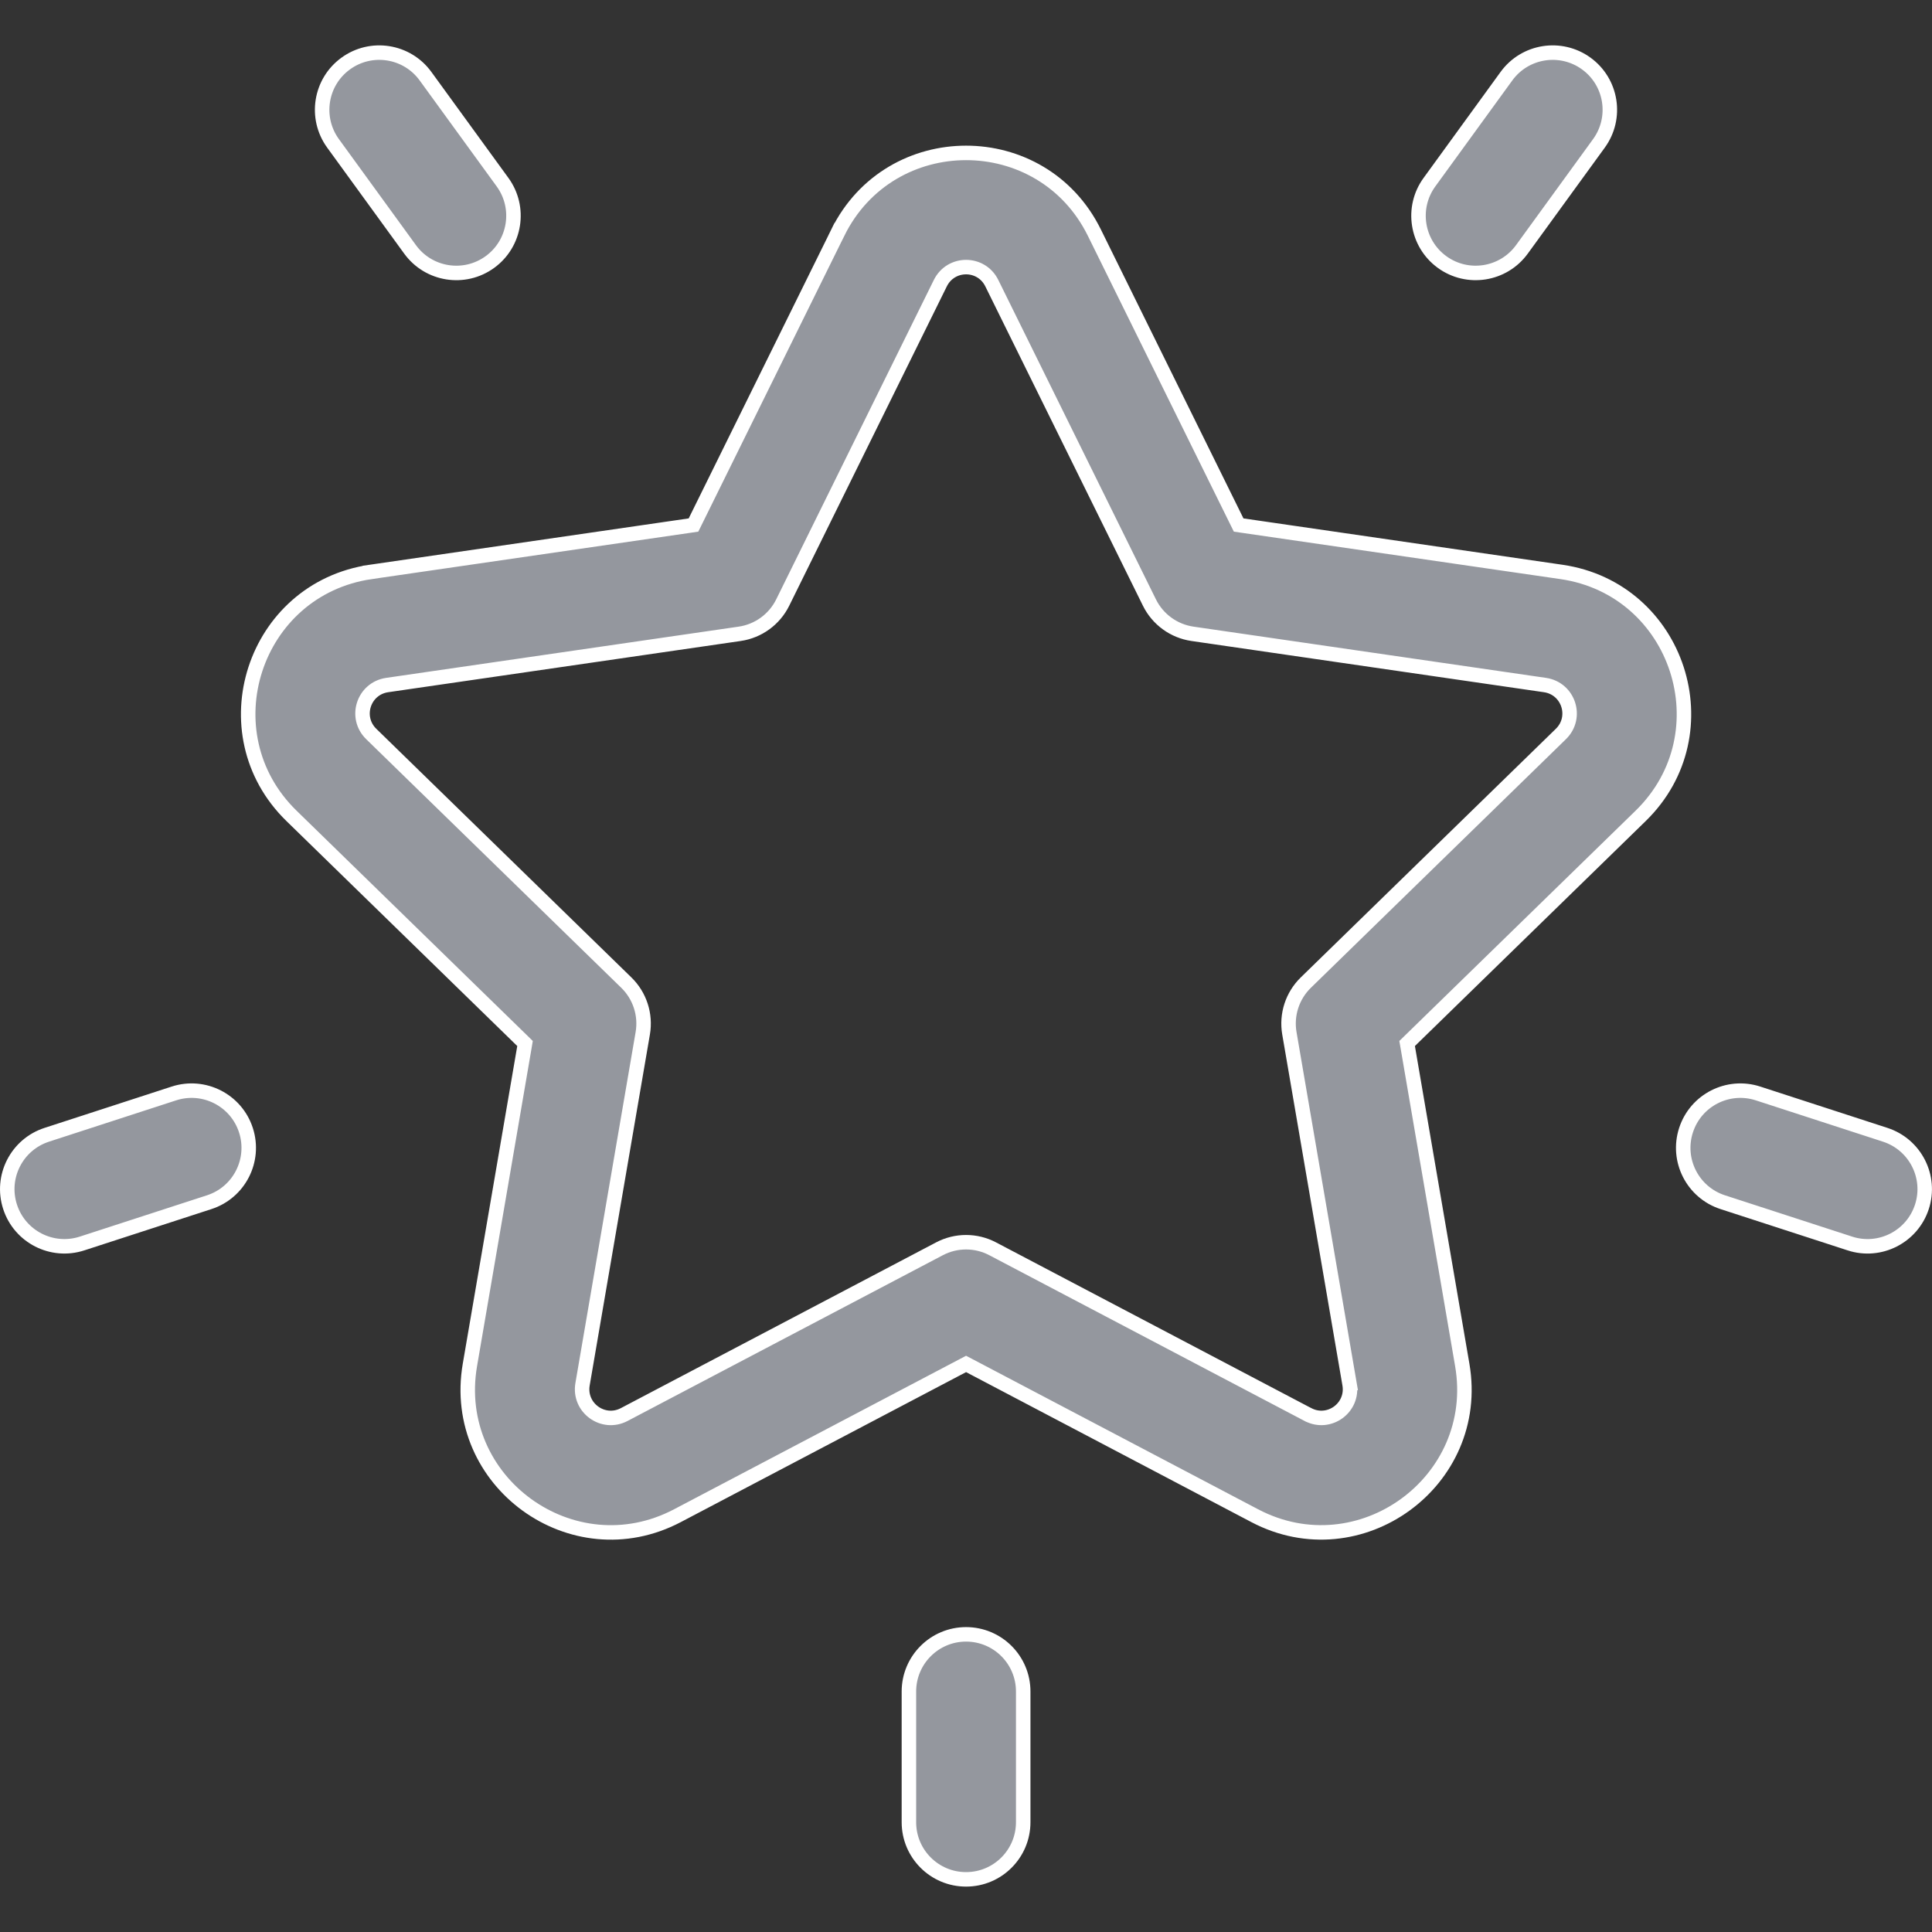 <svg width="80" height="80" viewBox="0 0 80 80" fill="none" xmlns="http://www.w3.org/2000/svg">
<rect x="0" y="0" width="80" height="80" fill="#333333" stroke="none"/>
<path d="M51.22 21.599L51.29 21.74L51.446 21.763L64.654 23.682C69.508 24.387 71.449 30.358 67.936 33.783C67.936 33.783 67.936 33.783 67.936 33.783L58.379 43.099L58.266 43.209L58.293 43.365L60.549 56.519C61.378 61.354 56.292 65.041 51.956 62.762L40.143 56.551L40.003 56.478L39.864 56.551L28.05 62.762C28.05 62.762 28.05 62.762 28.05 62.762C23.708 65.044 18.628 61.355 19.458 56.519L21.714 43.365L21.74 43.209L21.628 43.099L12.07 33.783C8.558 30.359 10.496 24.388 15.352 23.682L15.309 23.385L15.352 23.682L28.56 21.763L28.716 21.74L28.786 21.599L34.693 9.631L34.423 9.498L34.693 9.631C36.863 5.232 43.142 5.231 45.314 9.631L51.22 21.599ZM55.883 57.319L55.588 57.37L55.883 57.319L53.39 42.783C53.259 42.016 53.513 41.232 54.071 40.688L64.632 30.394C65.34 29.704 64.952 28.509 63.973 28.366L63.973 28.366L49.378 26.245L49.378 26.245C48.608 26.133 47.941 25.649 47.596 24.951L41.069 11.726C40.631 10.838 39.375 10.839 38.937 11.725L38.937 11.725L32.41 24.951C32.065 25.649 31.399 26.133 30.628 26.245C30.628 26.245 30.628 26.245 30.628 26.245L16.033 28.366L16.033 28.366C15.054 28.509 14.665 29.703 15.374 30.394L25.935 40.688C26.493 41.232 26.747 42.016 26.616 42.783L24.122 57.319C23.955 58.294 24.972 59.033 25.848 58.573L25.848 58.573L38.902 51.71C39.591 51.347 40.415 51.347 41.104 51.71L54.158 58.573L54.159 58.573C55.034 59.032 56.051 58.295 55.883 57.319Z" fill="#94979E" stroke="white" stroke-width="0.6"/>
<path d="M20.81 7.544L20.81 7.544C21.578 8.601 21.343 10.082 20.286 10.85L20.286 10.85C19.229 11.618 17.749 11.384 16.98 10.326C16.98 10.326 16.98 10.326 16.98 10.326L13.791 5.937L13.791 5.937C13.023 4.88 13.257 3.399 14.315 2.631L14.315 2.631C15.372 1.863 16.852 2.097 17.62 3.155C17.62 3.155 17.62 3.155 17.62 3.155L20.81 7.544Z" fill="#94979E" stroke="white" stroke-width="0.6"/>
<path d="M10.183 46.797L10.183 46.797C10.587 48.041 9.907 49.376 8.664 49.78L3.399 51.49L3.399 51.49C2.158 51.894 0.821 51.216 0.417 49.971C0.013 48.728 0.693 47.393 1.936 46.989L7.201 45.278L7.201 45.278C8.444 44.874 9.779 45.554 10.183 46.797Z" fill="#94979E" stroke="white" stroke-width="0.6"/>
<path d="M65.685 2.631L65.685 2.631C66.742 3.399 66.976 4.879 66.208 5.937L63.019 10.326C62.251 11.383 60.771 11.618 59.713 10.85L59.713 10.85C58.656 10.081 58.421 8.601 59.19 7.544L59.19 7.544L62.379 3.154C62.379 3.154 62.379 3.154 62.379 3.154C63.147 2.097 64.627 1.863 65.685 2.631Z" fill="#94979E" stroke="white" stroke-width="0.6"/>
<path d="M72.797 45.278L72.797 45.278L78.062 46.989C78.062 46.989 78.062 46.989 78.062 46.989C79.305 47.393 79.986 48.728 79.582 49.971L79.582 49.971C79.177 51.216 77.84 51.894 76.6 51.491L76.599 51.49L71.334 49.78L71.334 49.78C70.091 49.376 69.411 48.041 69.815 46.798C70.219 45.554 71.554 44.874 72.797 45.278Z" fill="#94979E" stroke="white" stroke-width="0.6"/>
<path d="M42.369 70.041V70.042V75.454C42.369 76.761 41.309 77.82 40.002 77.82C38.696 77.82 37.636 76.761 37.636 75.454V70.042C37.636 68.735 38.696 67.675 40.002 67.675C41.31 67.675 42.369 68.734 42.369 70.041Z" fill="#94979E" stroke="white" stroke-width="0.6"/>
</svg>
